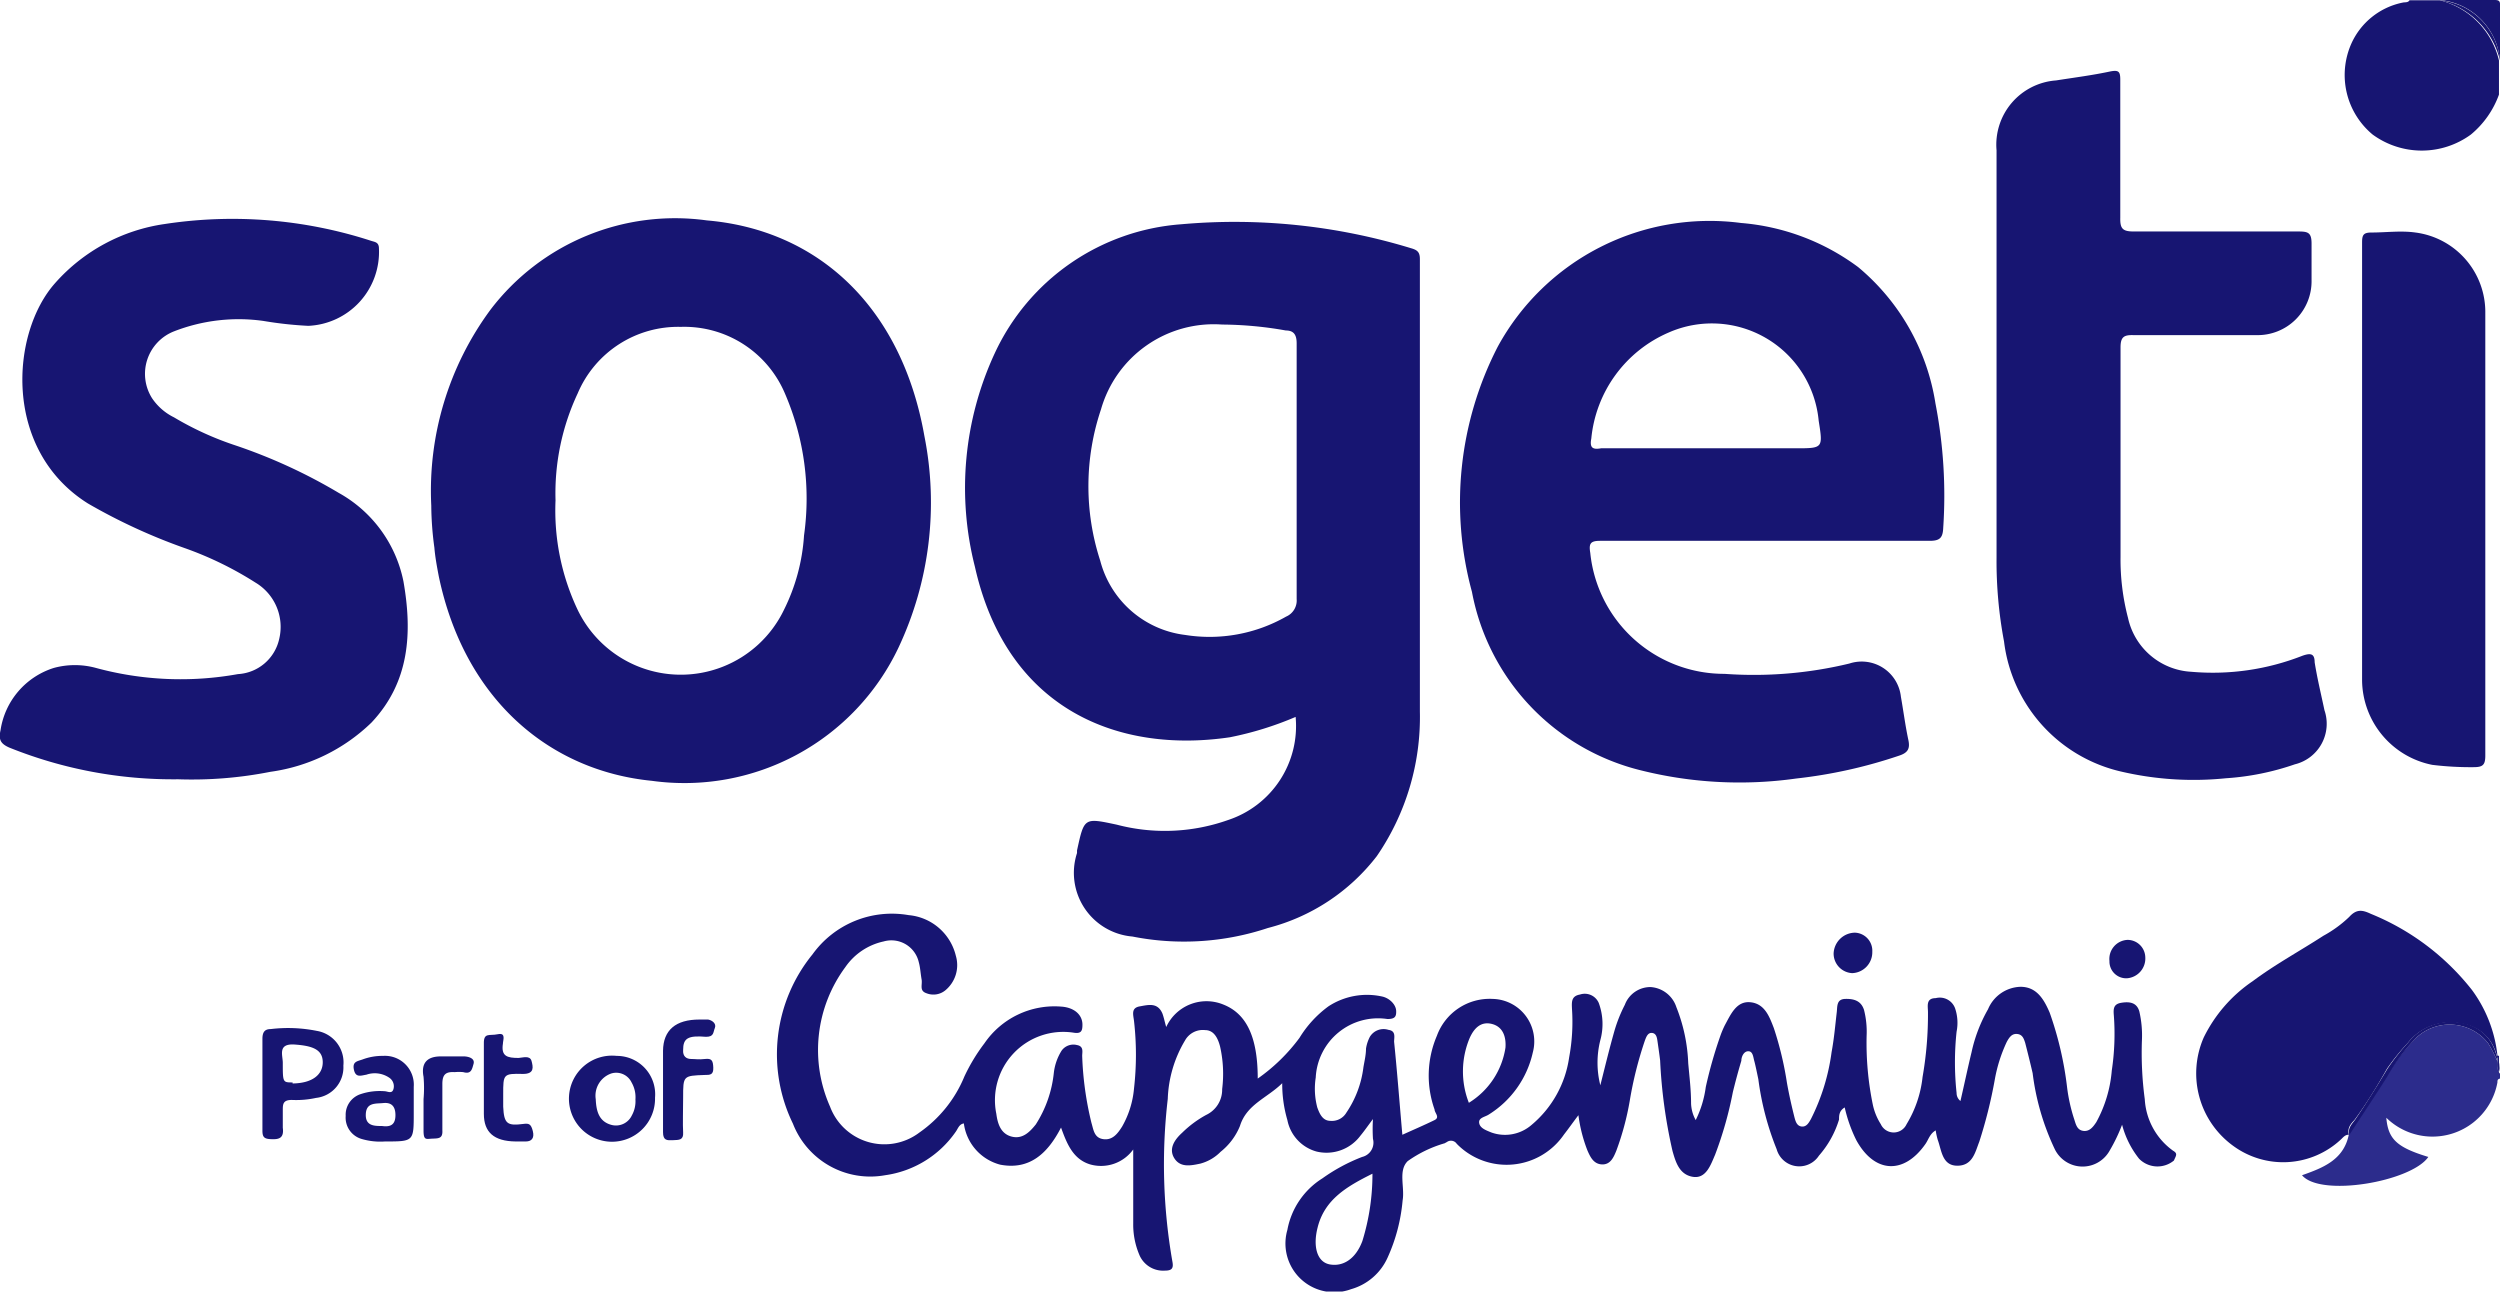 <svg id="Layer_1" data-name="Layer 1" xmlns="http://www.w3.org/2000/svg" viewBox="0 0 96.98 50.1"><defs><style>.cls-1{fill:#171572;}.cls-2{fill:#2c2c8c;}</style></defs><path class="cls-1" d="M96.23,28.56H95.06c-.06.1-.17.07-.26.09a2.79,2.79,0,0,0-2,1.6,3,3,0,0,0,.83,3.52,3.23,3.23,0,0,0,3.81,0,3.6,3.6,0,0,0,1.09-1.55V30.9A3.15,3.15,0,0,0,96.23,28.56Z" transform="translate(-1.59 -28.55)"/><path class="cls-2" d="M98.46,69.7h0a4.83,4.83,0,0,0-.35-.68,1.9,1.9,0,0,0-2.76-.24,7.22,7.22,0,0,0-1.16,1.48c-.48.77-1,1.52-1.48,2.28-.19,1-1,1.31-1.82,1.6.72.86,4.24.25,4.9-.71-1.22-.37-1.56-.69-1.63-1.52a2.56,2.56,0,0,0,4.31-1.37c0-.07,0-.13.1-.15V70.2C98.42,70.06,98.53,69.86,98.46,69.7Z" transform="translate(-1.59 -28.55)"/><path class="cls-1" d="M98.36,28.55c-.71,0-1.42,0-2.13,0a2.58,2.58,0,0,1,2.34,2.34c0-.71,0-1.42,0-2.12C98.58,28.6,98.54,28.55,98.36,28.55Z" transform="translate(-1.59 -28.55)"/><path class="cls-1" d="M96.23,28.56a3.15,3.15,0,0,1,2.34,2.34A2.58,2.58,0,0,0,96.23,28.56Z" transform="translate(-1.59 -28.55)"/><path class="cls-1" d="M98.47,69.61s0,.06,0,.09,0,.34.06.5v-.69a.11.11,0,0,0-.08,0Z" transform="translate(-1.59 -28.55)"/><path class="cls-1" d="M98.51,69.7s0-.06,0-.09v.09h0c.07.16,0,.36.11.5C98.47,70,98.56,69.86,98.51,69.7Z" transform="translate(-1.59 -28.55)"/><path class="cls-1" d="M49.3,57.15a12.76,12.76,0,0,0,2.55-.79,3.84,3.84,0,0,1-2.62,4,7.33,7.33,0,0,1-4.32.18c-1.27-.27-1.26-.28-1.54,1l0,.1a2.48,2.48,0,0,0,2.15,3.24,10.29,10.29,0,0,0,5.25-.33A7.78,7.78,0,0,0,55,61.76a9.53,9.53,0,0,0,1.67-5.61c0-5.85,0-11.7,0-17.55,0-.26-.09-.35-.34-.42a23.4,23.4,0,0,0-8.92-.93,8.67,8.67,0,0,0-7.23,5,12.41,12.41,0,0,0-.77,8.29C40.67,56.15,45.06,57.78,49.3,57.15Zm-5-12.72A4.55,4.55,0,0,1,49,41.14a14.55,14.55,0,0,1,2.47.23c.31,0,.42.17.42.5,0,1.67,0,3.35,0,5s0,3.28,0,4.92a.68.68,0,0,1-.41.68,6,6,0,0,1-3.92.71,3.89,3.89,0,0,1-3.29-2.88A9.34,9.34,0,0,1,44.3,44.43Z" transform="translate(-1.59 -28.55)"/><path class="cls-1" d="M65.27,58.44a15.75,15.75,0,0,0,6,.31,18.87,18.87,0,0,0,4-.89c.33-.11.42-.27.35-.6-.12-.56-.19-1.12-.29-1.68a1.53,1.53,0,0,0-2-1.29,15.77,15.77,0,0,1-4.84.4A5.22,5.22,0,0,1,63.28,50c-.06-.36,0-.47.38-.47,2.14,0,4.27,0,6.4,0s4.26,0,6.39,0c.39,0,.5-.12.52-.48a18.77,18.77,0,0,0-.3-4.85,8.61,8.61,0,0,0-3-5.29,8.81,8.81,0,0,0-4.54-1.71A9.36,9.36,0,0,0,59.69,42a13.2,13.2,0,0,0-1,9.51A8.8,8.8,0,0,0,65.27,58.44ZM63.32,45.56a5,5,0,0,1,3-4.11,4.16,4.16,0,0,1,5.82,3.42c.17,1.07.17,1.07-.89,1.07H67.7v0h-4C63.37,46,63.25,45.92,63.32,45.56Z" transform="translate(-1.59 -28.55)"/><path class="cls-1" d="M18.61,50.9c1,4.79,4.3,7.55,8.27,7.94a9.19,9.19,0,0,0,9.57-5.18,13.21,13.21,0,0,0,1-8.19c-.88-5-4.11-8-8.44-8.37a9,9,0,0,0-8.39,3.46,11.82,11.82,0,0,0-2.3,7.6,12.43,12.43,0,0,0,.12,1.63C18.47,50.16,18.54,50.53,18.61,50.9ZM24,43.81A4.23,4.23,0,0,1,28,41.23a4.24,4.24,0,0,1,4.05,2.61,10.28,10.28,0,0,1,.73,5.48A7.54,7.54,0,0,1,32,52.21a4.44,4.44,0,0,1-8,0,9,9,0,0,1-.86-4.25A9.12,9.12,0,0,1,24,43.81Z" transform="translate(-1.59 -28.55)"/><path class="cls-1" d="M85.89,73.19a2.64,2.64,0,0,1-1.1-2,13.52,13.52,0,0,1-.11-2.29,4.14,4.14,0,0,0-.1-1.11c-.1-.36-.39-.39-.7-.34s-.31.24-.29.49a9.57,9.57,0,0,1-.08,2.14,5,5,0,0,1-.6,2c-.12.18-.26.37-.5.34s-.29-.24-.35-.43a6.63,6.63,0,0,1-.28-1.23,13.28,13.28,0,0,0-.68-2.93c-.22-.51-.5-1-1.13-1a1.41,1.41,0,0,0-1.26.87,5.84,5.84,0,0,0-.64,1.67c-.15.62-.28,1.24-.43,1.89a.39.39,0,0,1-.15-.31,11.14,11.14,0,0,1,0-2.38,1.75,1.75,0,0,0-.06-.91.63.63,0,0,0-.75-.39c-.39,0-.3.32-.3.54a14.13,14.13,0,0,1-.21,2.52,4.43,4.43,0,0,1-.62,1.83.55.55,0,0,1-1,0,2.3,2.3,0,0,1-.31-.76A11.85,11.85,0,0,1,74,68.73a3.45,3.45,0,0,0-.1-1c-.11-.35-.38-.44-.73-.43s-.3.3-.33.53c-.06.51-.1,1-.2,1.54a8.12,8.12,0,0,1-.8,2.59c-.08.14-.17.31-.36.29s-.24-.21-.28-.36c-.11-.44-.21-.88-.29-1.33a13,13,0,0,0-.51-2.13c-.17-.44-.35-.94-.9-1s-.77.47-1,.89a3.7,3.7,0,0,0-.17.4,17.1,17.1,0,0,0-.57,2,4.08,4.08,0,0,1-.39,1.28,1.42,1.42,0,0,1-.18-.65c0-.51-.06-1-.11-1.55a6.54,6.54,0,0,0-.46-2.18,1.13,1.13,0,0,0-1-.78,1.06,1.06,0,0,0-1,.69,5.6,5.6,0,0,0-.4,1c-.2.7-.37,1.41-.55,2.12a3.57,3.57,0,0,1,0-1.75,2.36,2.36,0,0,0-.06-1.44.59.59,0,0,0-.73-.33c-.34.06-.32.29-.31.55a7.51,7.51,0,0,1-.11,1.89,4.18,4.18,0,0,1-1.46,2.62,1.57,1.57,0,0,1-1.56.29c-.19-.08-.44-.16-.47-.37s.24-.23.38-.33a3.81,3.81,0,0,0,1.7-2.4,1.65,1.65,0,0,0-1.55-2.08,2.18,2.18,0,0,0-2.17,1.43,3.92,3.92,0,0,0-.09,2.86c0,.13.22.3,0,.41-.41.2-.83.38-1.25.57-.11-1.25-.2-2.43-.32-3.61,0-.17.08-.42-.22-.46a.62.62,0,0,0-.72.27,1.46,1.46,0,0,0-.15.46c0,.24-.06.48-.1.72a4,4,0,0,1-.66,1.76.65.65,0,0,1-.62.32c-.3,0-.42-.27-.51-.52a2.84,2.84,0,0,1-.06-1.16,2.42,2.42,0,0,1,2.78-2.27c.29,0,.35-.09.34-.32s-.24-.48-.53-.55a2.73,2.73,0,0,0-2.1.38A4.28,4.28,0,0,0,52,68.81a7,7,0,0,1-1.62,1.58c0-1.64-.45-2.52-1.33-2.87a1.72,1.72,0,0,0-2.22.87c-.06-.2-.09-.37-.15-.53-.19-.43-.54-.33-.88-.27s-.25.32-.22.56a11.57,11.57,0,0,1,0,2.63,3.61,3.61,0,0,1-.46,1.47c-.17.27-.37.54-.73.49s-.38-.37-.46-.63a12.62,12.62,0,0,1-.36-2.6c0-.15.07-.37-.2-.42a.56.56,0,0,0-.6.22,2.06,2.06,0,0,0-.3.86,4.58,4.58,0,0,1-.7,2c-.24.3-.52.58-.94.47s-.54-.5-.59-.88a2.65,2.65,0,0,1,3-3.15c.3.05.34-.08.34-.31,0-.38-.31-.66-.8-.7a3.29,3.29,0,0,0-3,1.42A7.1,7.1,0,0,0,39,70.31a4.93,4.93,0,0,1-1.74,2.17,2.25,2.25,0,0,1-3.47-1,5.41,5.41,0,0,1,.59-5.41,2.43,2.43,0,0,1,1.49-1,1.09,1.09,0,0,1,1.36.8c.06.21.07.45.11.67s-.1.44.19.54a.73.73,0,0,0,.74-.12,1.27,1.27,0,0,0,.4-1.33,2.07,2.07,0,0,0-1.83-1.58,3.79,3.79,0,0,0-3.73,1.52,6.14,6.14,0,0,0-.76,6.57,3.22,3.22,0,0,0,3.57,2,4,4,0,0,0,2.74-1.68c.09-.12.13-.3.32-.33a1.91,1.91,0,0,0,1.41,1.6c1.15.22,1.85-.45,2.36-1.44.23.64.47,1.23,1.13,1.43a1.54,1.54,0,0,0,1.67-.58c0,1,0,2,0,2.88a3,3,0,0,0,.23,1.19,1,1,0,0,0,1,.63c.27,0,.34-.09.29-.35a21.88,21.88,0,0,1-.18-6.31,4.72,4.72,0,0,1,.67-2.27.79.79,0,0,1,.78-.4c.35,0,.5.33.58.64a4.8,4.8,0,0,1,.08,1.65,1.08,1.08,0,0,1-.62,1,4.16,4.16,0,0,0-.93.69c-.3.27-.54.63-.3,1s.66.27,1,.2a1.72,1.72,0,0,0,.79-.46,2.46,2.46,0,0,0,.75-1c.26-.84,1.05-1.08,1.64-1.66A5,5,0,0,0,51.53,72a1.58,1.58,0,0,0,1.13,1.22,1.64,1.64,0,0,0,1.7-.61c.15-.18.28-.37.49-.65a6.22,6.22,0,0,0,0,.77.57.57,0,0,1-.42.7,6.94,6.94,0,0,0-1.54.83,3,3,0,0,0-1.36,2A1.89,1.89,0,0,0,54,78.56a2.21,2.21,0,0,0,1.42-1.23A6.8,6.8,0,0,0,56,75.12c.09-.52-.18-1.16.2-1.53a4.75,4.75,0,0,1,1.43-.69l.09-.05a.27.27,0,0,1,.38.07,2.7,2.7,0,0,0,4.16-.36c.18-.23.34-.46.56-.75a5.83,5.83,0,0,0,.35,1.37c.11.25.24.53.57.54s.45-.29.55-.53a10.79,10.79,0,0,0,.52-1.93,14.7,14.7,0,0,1,.59-2.35c.05-.13.11-.31.28-.29s.19.2.21.34.07.48.1.73a19.76,19.76,0,0,0,.48,3.51c.12.42.26.91.78,1s.7-.46.87-.85a14.64,14.64,0,0,0,.69-2.43c.1-.41.21-.82.33-1.22,0-.15.09-.37.27-.37s.19.23.23.37.11.48.16.72a11.05,11.05,0,0,0,.71,2.71.91.91,0,0,0,1.64.25,3.79,3.79,0,0,0,.78-1.4c0-.15,0-.34.22-.47a5.61,5.61,0,0,0,.45,1.27c.7,1.28,1.84,1.35,2.68.15.12-.17.17-.4.4-.53a2.61,2.61,0,0,0,.08.37c.15.41.17,1,.76,1s.69-.52.85-.93a18.31,18.31,0,0,0,.6-2.4,5.81,5.81,0,0,1,.47-1.48c.09-.16.19-.32.4-.3s.26.19.31.34c.1.39.2.79.29,1.18a9.59,9.59,0,0,0,.85,2.93,1.2,1.2,0,0,0,2.14.07,6.49,6.49,0,0,0,.48-1,3.57,3.57,0,0,0,.66,1.32,1,1,0,0,0,1.35.07C86,73.38,86.08,73.3,85.89,73.19Zm-31.45,3.5c-.26.7-.75,1-1.26.91s-.66-.71-.48-1.42c.27-1.11,1.15-1.61,2.13-2.1A8.76,8.76,0,0,1,54.44,76.69Zm4.16-7.87c.16-.36.42-.66.86-.55s.56.51.53.92a3.05,3.05,0,0,1-1.42,2.14A3.35,3.35,0,0,1,58.6,68.82Z" transform="translate(-1.59 -28.55)"/><path class="cls-1" d="M16,56.58c1.48-1.57,1.59-3.48,1.24-5.48a5.07,5.07,0,0,0-2.51-3.43,20.83,20.83,0,0,0-4-1.84,12,12,0,0,1-2.39-1.09A2.19,2.19,0,0,1,7.49,44a1.77,1.77,0,0,1,.86-2.6A6.9,6.9,0,0,1,11.81,41a14.69,14.69,0,0,0,1.74.19,2.87,2.87,0,0,0,2.74-3c0-.25-.16-.25-.31-.3a17.41,17.41,0,0,0-8-.65,7,7,0,0,0-4.25,2.29C2,41.47,1.69,46,5,48.08a22.35,22.35,0,0,0,3.75,1.73,13.46,13.46,0,0,1,2.75,1.34,2,2,0,0,1,.92,2.19,1.74,1.74,0,0,1-1.6,1.36,12.51,12.51,0,0,1-5.51-.24,3.11,3.11,0,0,0-1.63,0,3,3,0,0,0-2.07,2.42c-.08.36,0,.52.34.67A17,17,0,0,0,8.5,58.78a15.65,15.65,0,0,0,3.58-.29A7,7,0,0,0,16,56.58Z" transform="translate(-1.59 -28.55)"/><path class="cls-1" d="M83.87,58.48a12.36,12.36,0,0,0,4.07.26,10.14,10.14,0,0,0,2.67-.54,1.62,1.62,0,0,0,1.15-2.1c-.13-.62-.28-1.23-.38-1.86,0-.35-.17-.36-.48-.25a9.51,9.51,0,0,1-4.3.62,2.66,2.66,0,0,1-2.46-2.09,8.93,8.93,0,0,1-.29-2.36c0-2.71,0-5.42,0-8.13,0-.41.13-.49.5-.48,1.59,0,3.18,0,4.78,0a2.09,2.09,0,0,0,2.13-2.13c0-.48,0-1,0-1.42s-.13-.47-.5-.47c-2.13,0-4.26,0-6.39,0-.43,0-.54-.1-.53-.53,0-1.79,0-3.57,0-5.36,0-.31-.06-.38-.38-.32-.7.15-1.41.24-2.11.35a2.5,2.5,0,0,0-2.31,2.71V50.19a16.76,16.76,0,0,0,.29,3.24A5.91,5.91,0,0,0,83.87,58.48Z" transform="translate(-1.59 -28.55)"/><path class="cls-1" d="M95.94,58.22a12.26,12.26,0,0,0,1.6.09c.36,0,.46-.08.46-.45,0-2.88,0-5.75,0-8.63s0-5.69,0-8.53a3.11,3.11,0,0,0-2.71-3.13c-.56-.08-1.14,0-1.71,0-.32,0-.36.11-.36.39,0,5.67,0,11.34,0,17A3.38,3.38,0,0,0,95.94,58.22Z" transform="translate(-1.59 -28.55)"/><path class="cls-1" d="M92.92,72c.46-.62.87-1.29,1.27-2A9,9,0,0,1,95,69a2.1,2.1,0,0,1,2.1-.74,1.62,1.62,0,0,1,1.29,1.06l.09.27s0,0,0,0a5.21,5.21,0,0,0-1-2.64A9.57,9.57,0,0,0,93.56,64c-.32-.15-.55-.2-.84.12a4.67,4.67,0,0,1-1,.73c-.91.59-1.87,1.11-2.74,1.76a5.63,5.63,0,0,0-1.9,2.18A3.47,3.47,0,0,0,88.22,73a3.28,3.28,0,0,0,4.17-.24c.09-.08.17-.2.32-.19C92.63,72.3,92.8,72.13,92.92,72Z" transform="translate(-1.59 -28.55)"/><path class="cls-1" d="M95.35,68.78a1.9,1.9,0,0,1,2.76.24,4.83,4.83,0,0,1,.35.68.17.17,0,0,1,0-.14l-.09-.27a1.62,1.62,0,0,0-1.29-1.06A2.1,2.1,0,0,0,95,69a9,9,0,0,0-.79,1c-.4.66-.81,1.33-1.27,2-.12.16-.29.33-.21.57.49-.76,1-1.51,1.48-2.28A7.22,7.22,0,0,1,95.35,68.78Z" transform="translate(-1.59 -28.55)"/><path class="cls-1" d="M98.47,69.61l0-.1s0,0,0,0A.43.43,0,0,1,98.47,69.61Z" transform="translate(-1.59 -28.55)"/><path class="cls-1" d="M98.46,69.7h0v-.09a.43.43,0,0,0,0,0A.17.17,0,0,0,98.46,69.7Z" transform="translate(-1.59 -28.55)"/><path class="cls-1" d="M13.88,68.54a5.66,5.66,0,0,0-1.79-.07c-.24,0-.32.13-.32.38,0,.58,0,1.17,0,1.75s0,1.2,0,1.81c0,.25.07.32.33.33s.52,0,.46-.44c0-.22,0-.45,0-.68s0-.41.37-.4a3.58,3.58,0,0,0,.92-.08,1.19,1.19,0,0,0,1.06-1.25A1.24,1.24,0,0,0,13.88,68.54Zm-.94,2c-.38,0-.38,0-.38-.76,0-.3-.21-.76.47-.71s1.07.19,1.08.67S13.73,70.57,12.94,70.58Z" transform="translate(-1.59 -28.55)"/><path class="cls-1" d="M17.64,70.71a1.12,1.12,0,0,0-1.19-1.2,2.18,2.18,0,0,0-.8.14c-.2.07-.4.08-.33.4s.28.22.48.19a1,1,0,0,1,.88.11.4.4,0,0,1,.18.42c-.05.24-.23.11-.36.11a2.33,2.33,0,0,0-.91.11.84.84,0,0,0-.59.85.86.86,0,0,0,.61.89,2.55,2.55,0,0,0,.91.1c1.12,0,1.12,0,1.12-1.1v-1Zm-1.23,1.52c-.3,0-.65,0-.63-.46s.38-.4.68-.43.47.11.47.47S16.75,72.28,16.41,72.23Z" transform="translate(-1.59 -28.55)"/><path class="cls-1" d="M25.51,69.51A1.67,1.67,0,1,0,27,71.13,1.49,1.49,0,0,0,25.51,69.51Zm.59,2.31a.68.68,0,0,1-.78.37c-.51-.13-.6-.56-.62-1a.91.91,0,0,1,.61-1,.66.66,0,0,1,.78.35,1.15,1.15,0,0,1,.15.66A1.13,1.13,0,0,1,26.1,71.82Z" transform="translate(-1.59 -28.55)"/><path class="cls-1" d="M29.06,68.1l-.34,0c-.92,0-1.4.41-1.41,1.21,0,1.06,0,2.11,0,3.16,0,.33.16.32.39.31s.41,0,.39-.3,0-.91,0-1.36c0-.84,0-.84.84-.87.2,0,.34,0,.33-.28s-.06-.37-.32-.34-.36,0-.54,0-.33-.1-.31-.35c0-.45.18-.57.89-.51.31,0,.27-.17.34-.34S29.22,68.13,29.06,68.1Z" transform="translate(-1.59 -28.55)"/><path class="cls-1" d="M21.89,72.15c-.62.08-.75,0-.78-.67,0-.16,0-.32,0-.48,0-.78,0-.81.77-.79.45,0,.39-.27.33-.5s-.34-.13-.5-.12c-.44,0-.69-.06-.61-.56,0-.13.13-.43-.2-.36s-.55-.08-.54.37c0,.9,0,1.81,0,2.72,0,.71.39,1.06,1.23,1.07l.4,0c.21,0,.34-.12.27-.4S22.11,72.12,21.89,72.15Z" transform="translate(-1.59 -28.55)"/><path class="cls-1" d="M19.61,69.53c-.3,0-.61,0-.92,0-.49,0-.78.22-.67.79a5,5,0,0,1,0,.87c0,.4,0,.81,0,1.21s.1.33.34.32.41,0,.39-.32c0-.6,0-1.2,0-1.8,0-.38.14-.48.48-.46a1.77,1.77,0,0,1,.33,0c.31.09.34-.11.4-.32S19.78,69.54,19.61,69.53Z" transform="translate(-1.59 -28.55)"/><path class="cls-1" d="M72.72,65.53a.76.76,0,0,0,.72.77.81.81,0,0,0,.78-.83.7.7,0,0,0-.68-.74A.84.84,0,0,0,72.72,65.53Z" transform="translate(-1.59 -28.55)"/><path class="cls-1" d="M83.42,65.83a.65.65,0,0,0,.67.67.77.77,0,0,0,.72-.82.69.69,0,0,0-.69-.67A.74.74,0,0,0,83.42,65.83Z" transform="translate(-1.59 -28.55)"/></svg>